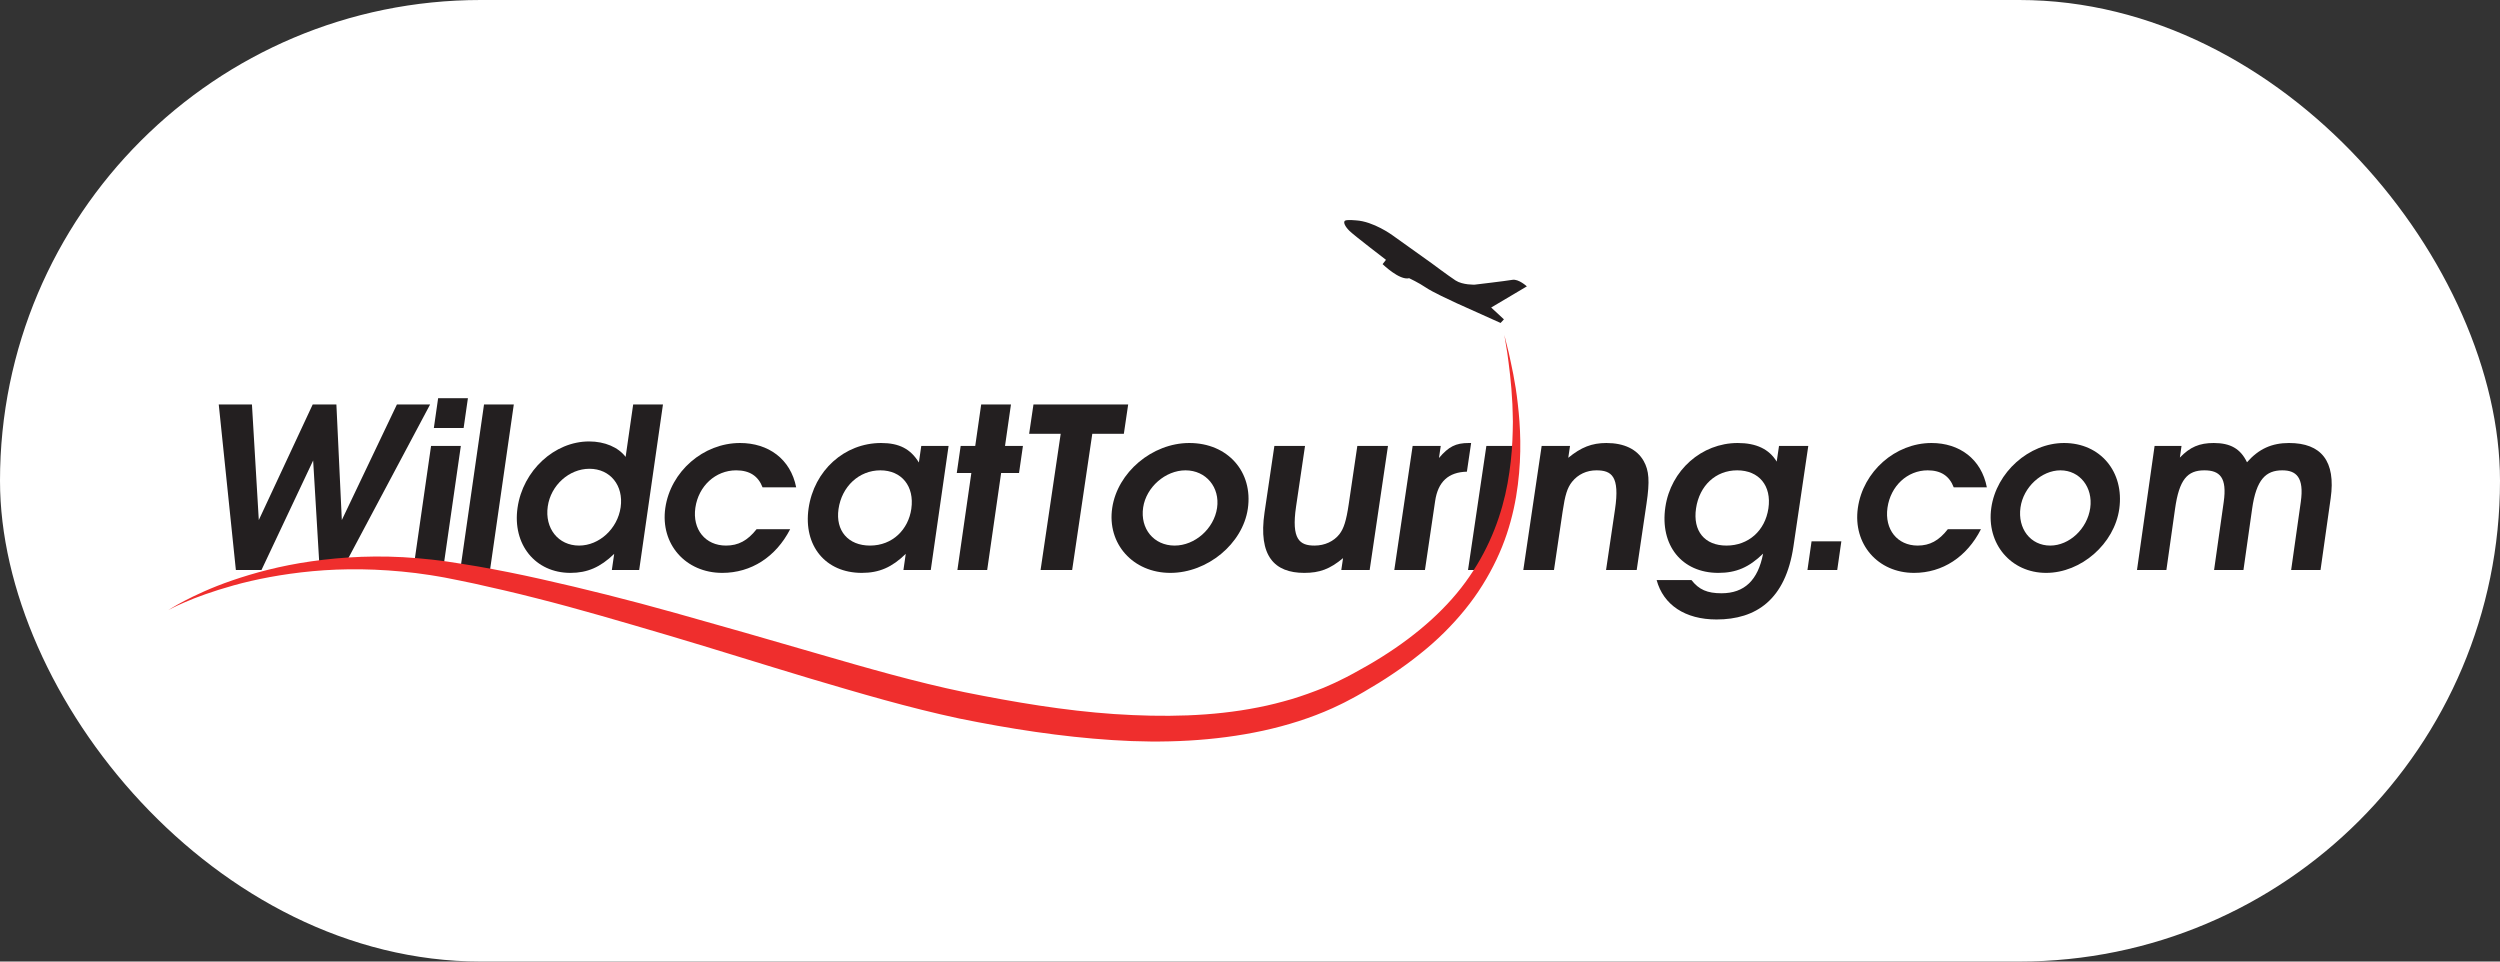 <svg width="104" height="40" viewBox="0 0 104 40" fill="none" xmlns="http://www.w3.org/2000/svg">
<rect x="0" y="0" width="104" height="40" fill="#333333" stroke="none"/>
<rect width="104" height="40" rx="20" fill="white"/>
<g clip-path="url(#clip0_1737_275)">
<path d="M14.359 23.467H13.284L13.027 19.156L10.878 23.711H9.812L9.1 16.827H10.481L10.766 21.634L13.008 16.827H13.994L14.22 21.634L16.511 16.827H17.892L14.359 23.467Z" fill="#231F20"/>
<path d="M18.048 17.805L18.226 16.566H19.465L19.287 17.805H18.048ZM17.19 23.711L17.932 18.55H19.171L18.429 23.711H17.19Z" fill="#231F20"/>
<path d="M19.146 23.711L20.135 16.827H21.374L20.385 23.711H19.146Z" fill="#231F20"/>
<path d="M24.521 19.501C23.673 19.501 22.912 20.19 22.787 21.066C22.655 21.978 23.223 22.696 24.09 22.696C24.928 22.696 25.69 21.997 25.819 21.103C25.948 20.199 25.387 19.501 24.521 19.501ZM25.453 23.711L25.55 23.041C24.975 23.599 24.43 23.832 23.731 23.832C22.268 23.832 21.311 22.649 21.53 21.122C21.752 19.575 23.063 18.364 24.507 18.364C25.159 18.364 25.721 18.606 26.026 19.007L26.34 16.827H27.579L26.59 23.711H25.453Z" fill="#231F20"/>
<path d="M30.047 23.832C28.519 23.832 27.462 22.631 27.677 21.131C27.896 19.613 29.258 18.429 30.786 18.429C31.96 18.429 32.89 19.091 33.121 20.274H31.723C31.54 19.799 31.182 19.566 30.623 19.566C29.766 19.566 29.057 20.218 28.927 21.122C28.797 22.025 29.344 22.696 30.201 22.696C30.714 22.696 31.097 22.491 31.473 22.016H32.87C32.276 23.171 31.249 23.832 30.047 23.832Z" fill="#231F20"/>
<path d="M36.623 19.566C35.737 19.566 35.017 20.236 34.882 21.177C34.752 22.081 35.288 22.696 36.192 22.696C37.133 22.696 37.788 22.025 37.911 21.168C38.047 20.227 37.508 19.566 36.623 19.566ZM37.583 23.711L37.679 23.041C37.105 23.599 36.578 23.832 35.851 23.832C34.342 23.832 33.414 22.705 33.637 21.149C33.864 19.575 35.127 18.429 36.656 18.429C37.401 18.429 37.879 18.672 38.225 19.24L38.325 18.55H39.461L38.72 23.711H37.583Z" fill="#231F20"/>
<path d="M41.647 19.677L41.067 23.711H39.828L40.408 19.677H39.802L39.964 18.55H40.57L40.817 16.827H42.056L41.809 18.55H42.554L42.392 19.677H41.647Z" fill="#231F20"/>
<path d="M45.439 18.047L44.602 23.711H43.288L44.125 18.047H42.812L42.992 16.827H46.932L46.752 18.047H45.439Z" fill="#231F20"/>
<path d="M49.317 19.566C48.483 19.566 47.68 20.265 47.555 21.112C47.424 21.997 48.002 22.696 48.864 22.696C49.708 22.696 50.501 21.997 50.63 21.131C50.756 20.274 50.171 19.566 49.317 19.566ZM48.687 23.832C47.134 23.832 46.047 22.621 46.268 21.131C46.486 19.65 47.932 18.429 49.476 18.429C51.077 18.429 52.136 19.631 51.909 21.168C51.694 22.621 50.23 23.832 48.687 23.832Z" fill="#231F20"/>
<path d="M55.798 23.711L55.871 23.218C55.324 23.674 54.898 23.832 54.256 23.832C53.019 23.832 52.337 23.134 52.605 21.317L53.014 18.55H54.289L53.916 21.075C53.714 22.444 54.069 22.696 54.683 22.696C55.114 22.696 55.486 22.519 55.721 22.221C55.9 21.988 56.004 21.671 56.106 20.982L56.465 18.55H57.74L56.978 23.711H55.798Z" fill="#231F20"/>
<path d="M59.702 20.842L59.278 23.711H58.003L58.766 18.55H59.935L59.861 19.053C60.266 18.578 60.557 18.429 61.103 18.429H61.199L61.023 19.622C60.253 19.64 59.82 20.041 59.702 20.842Z" fill="#231F20"/>
<path d="M61.07 23.711L61.833 18.55H63.108L62.557 22.277L62.124 23.256L61.634 23.711H61.07Z" fill="#231F20"/>
<path d="M66.812 23.711L67.185 21.187C67.389 19.808 67.042 19.566 66.409 19.566C66.006 19.566 65.646 19.733 65.399 20.041C65.199 20.292 65.107 20.59 65.005 21.28L64.646 23.711H63.37L64.133 18.55H65.313L65.24 19.044C65.774 18.606 66.222 18.429 66.826 18.429C67.564 18.429 68.101 18.69 68.375 19.174C68.603 19.575 68.633 20.022 68.496 20.944L68.087 23.711H66.812Z" fill="#231F20"/>
<path d="M72.266 19.566C71.374 19.566 70.696 20.199 70.555 21.149C70.416 22.09 70.911 22.696 71.822 22.696C72.733 22.696 73.428 22.081 73.566 21.149C73.704 20.209 73.177 19.566 72.266 19.566ZM71.406 25.77C70.103 25.77 69.195 25.164 68.916 24.13H70.364C70.678 24.531 71.021 24.68 71.615 24.68C72.564 24.68 73.133 24.14 73.345 23.031C72.762 23.599 72.23 23.832 71.482 23.832C69.967 23.832 69.044 22.687 69.279 21.094C69.505 19.566 70.785 18.429 72.29 18.429C73.057 18.429 73.595 18.681 73.911 19.203L74.007 18.55H75.225L74.607 22.733C74.279 24.95 73.055 25.77 71.406 25.77Z" fill="#231F20"/>
<path d="M75.19 23.711L75.361 22.519H76.6L76.429 23.711H75.19Z" fill="#231F20"/>
<path d="M79.623 23.832C78.117 23.832 77.074 22.631 77.287 21.131C77.502 19.613 78.845 18.429 80.352 18.429C81.509 18.429 82.426 19.091 82.653 20.274H81.275C81.095 19.799 80.742 19.566 80.191 19.566C79.346 19.566 78.647 20.218 78.519 21.122C78.391 22.025 78.93 22.696 79.775 22.696C80.28 22.696 80.658 22.491 81.029 22.016H82.407C81.821 23.171 80.808 23.832 79.623 23.832Z" fill="#231F20"/>
<path d="M85.715 19.566C84.928 19.566 84.17 20.265 84.052 21.112C83.928 21.997 84.474 22.696 85.288 22.696C86.085 22.696 86.833 21.997 86.954 21.131C87.074 20.274 86.521 19.566 85.715 19.566ZM85.12 23.832C83.654 23.832 82.628 22.621 82.837 21.131C83.043 19.65 84.408 18.429 85.865 18.429C87.377 18.429 88.376 19.631 88.162 21.168C87.959 22.621 86.577 23.832 85.12 23.832Z" fill="#231F20"/>
<path d="M95.312 23.711L95.713 20.879C95.86 19.845 95.513 19.566 94.944 19.566C94.264 19.566 93.862 19.938 93.688 21.168L93.328 23.711H92.106L92.507 20.879C92.651 19.864 92.344 19.566 91.701 19.566C90.994 19.566 90.654 19.948 90.482 21.168L90.122 23.711H88.899L89.631 18.55H90.751L90.683 19.035C91.103 18.597 91.495 18.429 92.092 18.429C92.79 18.429 93.206 18.671 93.475 19.23C93.968 18.671 94.508 18.429 95.224 18.429C96.566 18.429 97.175 19.184 96.956 20.73L96.534 23.711H95.312Z" fill="#231F20"/>
<path d="M63.517 11.913C63.517 11.913 63.174 11.596 62.916 11.641C62.658 11.687 61.351 11.841 61.351 11.841C61.351 11.841 60.851 11.862 60.551 11.667C60.252 11.471 59.562 10.955 59.562 10.955L57.917 9.78C57.917 9.78 57.135 9.209 56.407 9.167C56.407 9.167 56.013 9.125 55.945 9.186C55.876 9.247 55.947 9.418 56.142 9.609C56.338 9.8 57.657 10.809 57.657 10.809L57.516 10.988C57.516 10.988 58.223 11.678 58.621 11.573C58.621 11.573 59.031 11.767 59.31 11.958C59.59 12.149 60.323 12.486 60.6 12.615C60.877 12.744 62.424 13.435 62.424 13.435L62.563 13.285L62.033 12.793L63.517 11.913Z" fill="#231F20"/>
<path d="M7 25.383C7 25.383 7.221 25.233 7.664 25C8.107 24.77 8.772 24.45 9.66 24.145C10.547 23.841 11.653 23.535 12.954 23.351C14.253 23.165 15.747 23.081 17.365 23.221C17.567 23.24 17.771 23.26 17.977 23.281C18.183 23.302 18.39 23.334 18.6 23.36C19.026 23.422 19.433 23.493 19.861 23.561C20.714 23.709 21.602 23.887 22.497 24.088C24.294 24.49 26.175 24.961 28.102 25.502C30.031 26.04 32.016 26.613 34.026 27.197C36.036 27.78 38.081 28.371 40.129 28.796C42.202 29.213 44.285 29.563 46.344 29.704C48.4 29.842 50.436 29.807 52.339 29.427C52.815 29.336 53.279 29.215 53.734 29.083C54.188 28.946 54.628 28.785 55.058 28.613C55.268 28.518 55.483 28.433 55.686 28.329C55.788 28.279 55.889 28.229 55.99 28.179C56.094 28.124 56.198 28.069 56.302 28.014C56.706 27.794 57.098 27.573 57.477 27.333C58.988 26.386 60.262 25.257 61.13 23.982C62.006 22.714 62.49 21.348 62.715 20.104C62.828 19.481 62.89 18.888 62.915 18.337C62.932 18.061 62.929 17.796 62.936 17.542C62.928 17.289 62.927 17.046 62.916 16.817C62.872 15.897 62.77 15.176 62.704 14.685C62.623 14.196 62.58 13.935 62.58 13.935C62.58 13.935 62.644 14.192 62.764 14.674C62.867 15.159 63.039 15.871 63.14 16.799C63.248 17.723 63.308 18.866 63.142 20.17C63.06 20.822 62.917 21.512 62.681 22.218C62.446 22.923 62.11 23.638 61.675 24.335C61.242 25.033 60.696 25.701 60.067 26.324C59.752 26.634 59.415 26.934 59.057 27.216C58.702 27.503 58.327 27.774 57.939 28.034C57.554 28.296 57.145 28.544 56.733 28.784C56.631 28.843 56.529 28.901 56.426 28.959C56.317 29.017 56.208 29.076 56.098 29.134C55.882 29.254 55.655 29.353 55.431 29.461C54.523 29.871 53.549 30.177 52.544 30.397C50.53 30.833 48.399 30.928 46.272 30.787C44.141 30.65 42.007 30.317 39.904 29.89C37.78 29.436 35.732 28.828 33.717 28.231C31.705 27.628 29.74 27.005 27.829 26.439C25.917 25.876 24.072 25.33 22.305 24.885C21.42 24.657 20.566 24.462 19.728 24.276C19.309 24.191 18.885 24.098 18.49 24.024C18.289 23.991 18.09 23.952 17.891 23.923C17.692 23.895 17.495 23.867 17.3 23.84C15.737 23.648 14.282 23.643 13.003 23.761C11.723 23.881 10.617 24.102 9.725 24.35C8.832 24.599 8.146 24.854 7.689 25.053C7.232 25.25 7 25.383 7 25.383Z" fill="#EF2E2D"/>
</g>
<defs>
<clipPath id="clip0_1737_275">
<rect width="90" height="21.695" fill="white" transform="translate(7 9.152)"/>
</clipPath>
</defs>
</svg>
